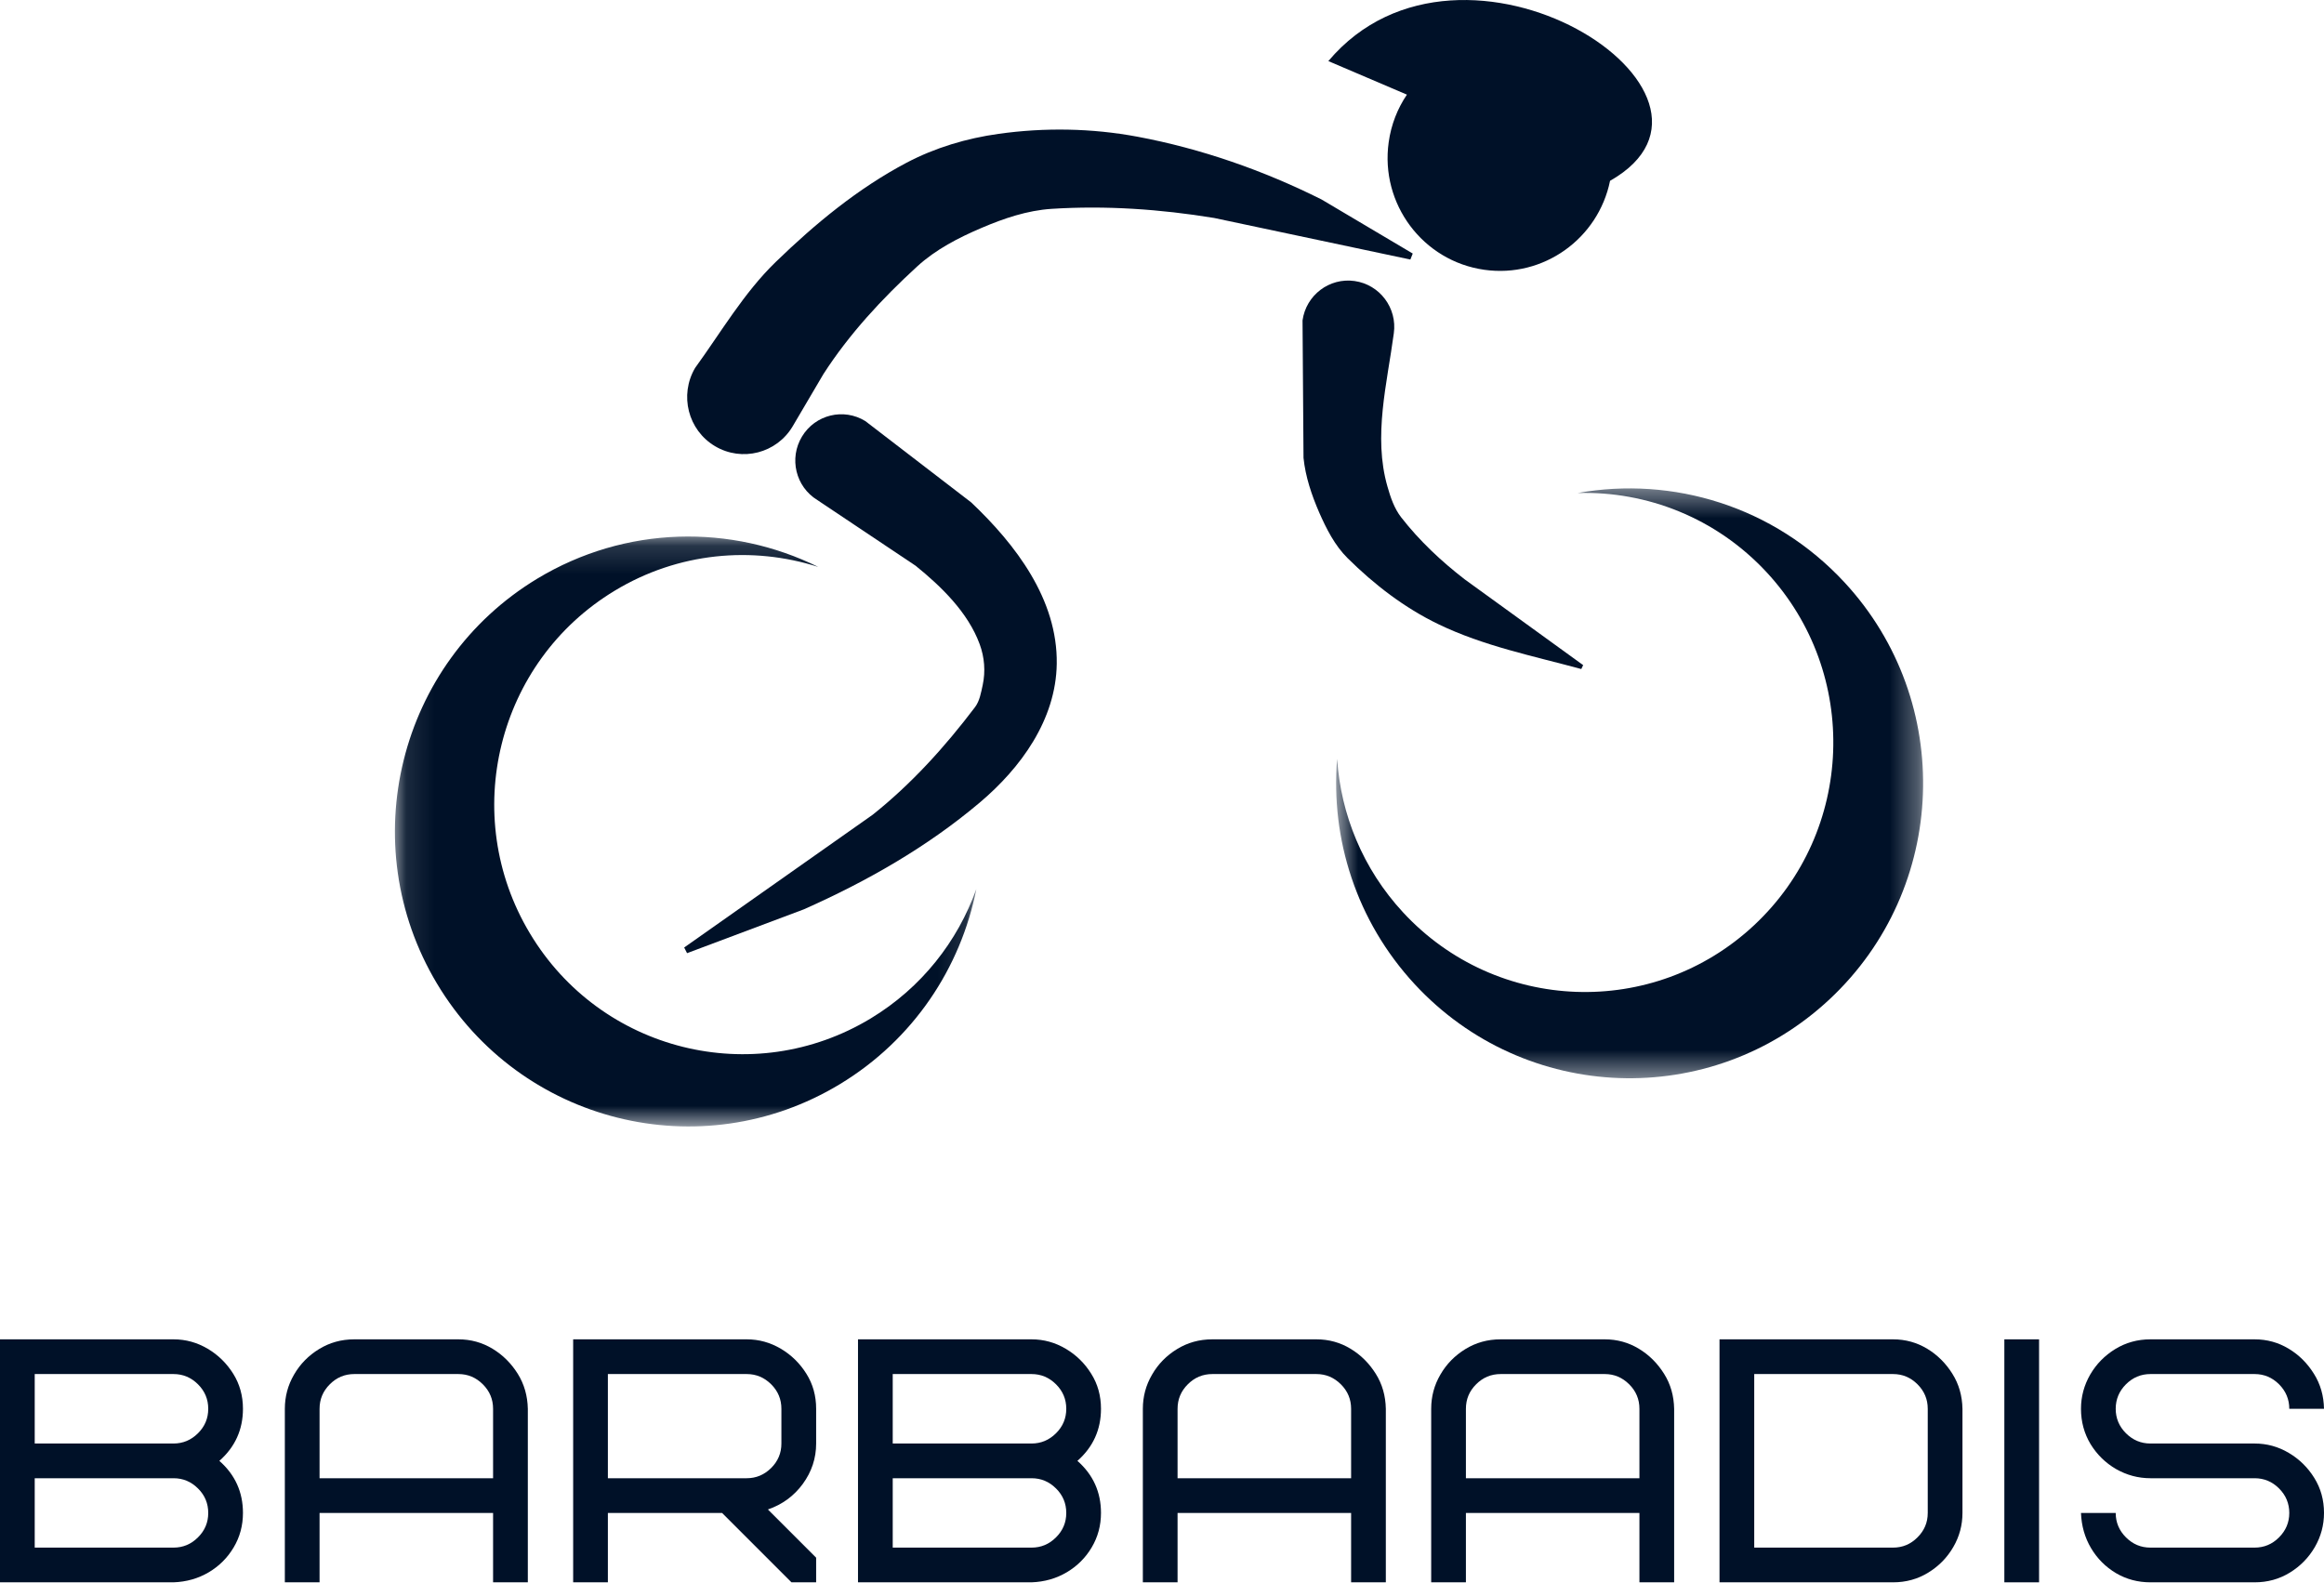 <svg xmlns="http://www.w3.org/2000/svg" width="83" height="57" viewBox="0 0 83 57" fill="none"><path fill-rule="evenodd" clip-rule="evenodd" d="M47.441 2.182L50.247 3.38C49.913 3.873 49.684 4.447 49.596 5.08C49.287 7.284 50.817 9.327 53.012 9.636C55.12 9.934 57.08 8.526 57.502 6.458C62.926 3.376 52.234 -3.507 47.441 2.182Z" fill="#001128"></path><path fill-rule="evenodd" clip-rule="evenodd" d="M24.824 13.143C25.756 11.859 26.566 10.46 27.705 9.356C29.115 7.989 30.642 6.729 32.375 5.813C33.394 5.276 34.523 4.939 35.663 4.781C37.306 4.55 38.99 4.578 40.62 4.882C42.901 5.309 45.123 6.086 47.199 7.125L50.455 9.056L50.37 9.27L43.361 7.785C41.44 7.471 39.492 7.335 37.548 7.46C36.689 7.517 35.855 7.799 35.063 8.137C34.236 8.489 33.417 8.91 32.754 9.519C31.499 10.669 30.332 11.928 29.409 13.359L28.313 15.221C27.742 16.19 26.499 16.508 25.536 15.936C24.572 15.363 24.255 14.114 24.824 13.143Z" fill="#001128"></path><path fill-rule="evenodd" clip-rule="evenodd" d="M30.905 15.04L34.685 17.944C36.271 19.446 37.776 21.41 37.741 23.71C37.712 25.704 36.461 27.427 34.983 28.672C33.108 30.255 30.95 31.484 28.708 32.479L24.538 34.044L24.435 33.842L31.167 29.1C32.557 27.993 33.748 26.675 34.823 25.256C34.99 25.032 35.037 24.738 35.097 24.465C35.201 23.979 35.16 23.476 34.99 23.012C34.573 21.873 33.615 20.946 32.701 20.207L29.192 17.861C28.416 17.387 28.171 16.369 28.644 15.59C29.115 14.809 30.13 14.562 30.905 15.04Z" fill="#001128"></path><path fill-rule="evenodd" clip-rule="evenodd" d="M49.779 11.905C49.541 13.691 49.036 15.579 49.551 17.375C49.661 17.764 49.795 18.16 50.044 18.48C50.696 19.317 51.473 20.046 52.314 20.695L56.541 23.756L56.475 23.896C54.751 23.428 52.984 23.074 51.372 22.295C50.163 21.712 49.082 20.882 48.127 19.934C47.671 19.483 47.372 18.89 47.113 18.302C46.844 17.681 46.623 17.027 46.554 16.354L46.519 11.444C46.646 10.539 47.479 9.91 48.378 10.037C49.278 10.165 49.906 11.001 49.779 11.905Z" fill="#001128"></path><mask id="mask0_32_2" style="mask-type:luminance" maskUnits="userSpaceOnUse" x="47" y="17" width="22" height="22"><path d="M47.716 17.424H68.684V38.528H47.716V17.424Z" fill="white"></path></mask><g mask="url(#mask0_32_2)"><path fill-rule="evenodd" clip-rule="evenodd" d="M65.876 20.802C63.356 18.08 59.737 17 56.346 17.609C58.809 17.537 61.291 18.492 63.101 20.447C66.437 24.051 66.233 29.693 62.648 33.045C59.061 36.398 53.447 36.193 50.111 32.589C48.664 31.026 47.885 29.08 47.755 27.104C47.52 29.956 48.434 32.892 50.526 35.154C54.468 39.411 61.103 39.654 65.342 35.691C69.578 31.73 69.819 25.061 65.876 20.802Z" fill="#001128"></path></g><mask id="mask1_32_2" style="mask-type:luminance" maskUnits="userSpaceOnUse" x="14" y="19" width="21" height="22"><path d="M14.104 19.151H34.876V40.235H14.104V19.151Z" fill="white"></path></mask><g mask="url(#mask1_32_2)"><path fill-rule="evenodd" clip-rule="evenodd" d="M19.181 20.672C22.352 18.756 26.127 18.72 29.221 20.248C26.871 19.497 24.224 19.723 21.949 21.101C17.751 23.641 16.396 29.12 18.924 33.335C21.448 37.554 26.9 38.913 31.098 36.375C32.918 35.274 34.201 33.62 34.869 31.755C34.313 34.563 32.626 37.132 29.994 38.724C25.035 41.723 18.592 40.117 15.606 35.13C12.623 30.147 14.222 23.674 19.181 20.672Z" fill="#001128"></path></g><path d="M6.197 56.516H0V47.837H6.197C6.637 47.837 7.042 47.951 7.419 48.174C7.794 48.396 8.097 48.695 8.33 49.067C8.561 49.437 8.677 49.855 8.677 50.319C8.677 51.06 8.397 51.682 7.834 52.178C8.397 52.672 8.677 53.294 8.677 54.038C8.677 54.482 8.569 54.892 8.348 55.264C8.129 55.636 7.832 55.933 7.456 56.157C7.079 56.38 6.66 56.499 6.197 56.516ZM6.197 52.798H1.24V55.276H6.197C6.536 55.276 6.826 55.155 7.071 54.91C7.316 54.667 7.437 54.376 7.437 54.038C7.437 53.698 7.316 53.405 7.071 53.163C6.826 52.919 6.536 52.798 6.197 52.798ZM1.24 49.077V51.558H6.197C6.536 51.558 6.826 51.435 7.071 51.192C7.316 50.948 7.437 50.657 7.437 50.319C7.437 49.978 7.316 49.687 7.071 49.443C6.826 49.2 6.536 49.077 6.197 49.077H1.24Z" fill="#001128"></path><path d="M16.37 49.077H12.652C12.313 49.077 12.021 49.2 11.779 49.443C11.534 49.687 11.413 49.978 11.413 50.319V52.798H17.61V50.319C17.61 49.978 17.489 49.687 17.244 49.443C17 49.2 16.71 49.077 16.37 49.077ZM18.851 50.319V56.516H17.61V54.038H11.413V56.516H10.173V50.319C10.173 49.88 10.282 49.472 10.502 49.096C10.72 48.719 11.018 48.416 11.395 48.185C11.77 47.955 12.188 47.837 12.652 47.837H16.37C16.816 47.837 17.223 47.951 17.592 48.174C17.959 48.396 18.258 48.695 18.491 49.067C18.722 49.437 18.841 49.855 18.851 50.319Z" fill="#001128"></path><path d="M27.907 51.558V50.319C27.907 49.978 27.787 49.687 27.542 49.443C27.297 49.2 27.007 49.077 26.668 49.077H21.71V52.798H26.668C27.007 52.798 27.297 52.674 27.542 52.432C27.787 52.187 27.907 51.897 27.907 51.558ZM29.148 56.516H28.267L25.789 54.038H21.71V56.516H20.47V47.837H26.668C27.107 47.837 27.512 47.951 27.889 48.174C28.264 48.396 28.567 48.695 28.8 49.067C29.033 49.437 29.148 49.855 29.148 50.319V51.558C29.148 52.087 28.988 52.568 28.67 53.003C28.353 53.434 27.937 53.738 27.425 53.914L29.148 55.636V56.516Z" fill="#001128"></path><path d="M36.841 56.516H30.643V47.837H36.841C37.28 47.837 37.686 47.951 38.062 48.174C38.439 48.396 38.742 48.695 38.973 49.067C39.206 49.437 39.321 49.855 39.321 50.319C39.321 51.06 39.041 51.682 38.479 52.178C39.041 52.672 39.321 53.294 39.321 54.038C39.321 54.482 39.212 54.892 38.992 55.264C38.773 55.636 38.476 55.933 38.099 56.157C37.724 56.38 37.303 56.499 36.841 56.516ZM36.841 52.798H31.883V55.276H36.841C37.18 55.276 37.47 55.155 37.715 54.91C37.96 54.667 38.081 54.376 38.081 54.038C38.081 53.698 37.96 53.405 37.715 53.163C37.47 52.919 37.18 52.798 36.841 52.798ZM31.883 49.077V51.558H36.841C37.18 51.558 37.47 51.435 37.715 51.192C37.96 50.948 38.081 50.657 38.081 50.319C38.081 49.978 37.96 49.687 37.715 49.443C37.47 49.2 37.18 49.077 36.841 49.077H31.883Z" fill="#001128"></path><path d="M47.015 49.077H43.297C42.957 49.077 42.664 49.2 42.422 49.443C42.177 49.687 42.056 49.978 42.056 50.319V52.798H48.254V50.319C48.254 49.978 48.133 49.687 47.888 49.443C47.643 49.2 47.353 49.077 47.015 49.077ZM49.494 50.319V56.516H48.254V54.038H42.056V56.516H40.816V50.319C40.816 49.88 40.925 49.472 41.146 49.096C41.363 48.719 41.661 48.416 42.038 48.185C42.413 47.955 42.831 47.837 43.297 47.837H47.015C47.459 47.837 47.868 47.951 48.235 48.174C48.603 48.396 48.901 48.695 49.134 49.067C49.367 49.437 49.485 49.855 49.494 50.319Z" fill="#001128"></path><path d="M57.312 49.077H53.594C53.254 49.077 52.961 49.2 52.719 49.443C52.474 49.687 52.354 49.978 52.354 50.319V52.798H58.551V50.319C58.551 49.978 58.43 49.687 58.185 49.443C57.94 49.2 57.651 49.077 57.312 49.077ZM59.791 50.319V56.516H58.551V54.038H52.354V56.516H51.114V50.319C51.114 49.88 51.222 49.472 51.443 49.096C51.66 48.719 51.959 48.416 52.335 48.185C52.71 47.955 53.128 47.837 53.594 47.837H57.312C57.756 47.837 58.165 47.951 58.532 48.174C58.9 48.396 59.198 48.695 59.431 49.067C59.664 49.437 59.782 49.855 59.791 50.319Z" fill="#001128"></path><path d="M68.848 54.038V50.319C68.848 49.978 68.727 49.687 68.482 49.443C68.239 49.2 67.948 49.077 67.609 49.077H62.651V55.276H67.609C67.948 55.276 68.239 55.155 68.482 54.91C68.727 54.667 68.848 54.376 68.848 54.038ZM70.088 50.319V54.038C70.088 54.474 69.979 54.881 69.759 55.258C69.54 55.635 69.243 55.938 68.866 56.169C68.491 56.401 68.07 56.516 67.609 56.516H61.411V47.837H67.609C68.053 47.837 68.462 47.951 68.83 48.174C69.197 48.396 69.496 48.695 69.728 49.067C69.961 49.437 70.079 49.855 70.088 50.319Z" fill="#001128"></path><path d="M71.584 47.837H72.824V56.516H71.584V47.837Z" fill="#001128"></path><path d="M83 54.038C83 54.474 82.89 54.881 82.672 55.258C82.452 55.635 82.156 55.938 81.78 56.169C81.403 56.401 80.984 56.516 80.521 56.516H76.801C76.356 56.516 75.945 56.408 75.573 56.189C75.201 55.968 74.904 55.671 74.681 55.296C74.457 54.919 74.338 54.498 74.321 54.038H75.561C75.561 54.376 75.684 54.667 75.927 54.91C76.172 55.155 76.461 55.276 76.801 55.276H80.521C80.86 55.276 81.151 55.155 81.395 54.91C81.637 54.667 81.76 54.376 81.76 54.038C81.76 53.698 81.637 53.405 81.395 53.163C81.151 52.919 80.86 52.798 80.521 52.798H76.801C76.363 52.798 75.955 52.687 75.573 52.47C75.194 52.25 74.891 51.951 74.662 51.578C74.436 51.201 74.321 50.78 74.321 50.319C74.321 49.88 74.433 49.472 74.65 49.096C74.869 48.719 75.168 48.416 75.543 48.185C75.918 47.955 76.339 47.837 76.801 47.837H80.521C80.967 47.837 81.374 47.951 81.742 48.174C82.111 48.396 82.409 48.695 82.64 49.067C82.873 49.437 82.992 49.855 83 50.319H81.76C81.76 49.978 81.637 49.687 81.395 49.443C81.151 49.2 80.86 49.077 80.521 49.077H76.801C76.461 49.077 76.172 49.2 75.927 49.443C75.684 49.687 75.561 49.978 75.561 50.319C75.561 50.657 75.684 50.948 75.927 51.192C76.172 51.435 76.461 51.558 76.801 51.558H80.521C80.958 51.558 81.365 51.669 81.742 51.893C82.118 52.116 82.421 52.413 82.652 52.785C82.884 53.157 83 53.574 83 54.038Z" fill="#001128"></path></svg>